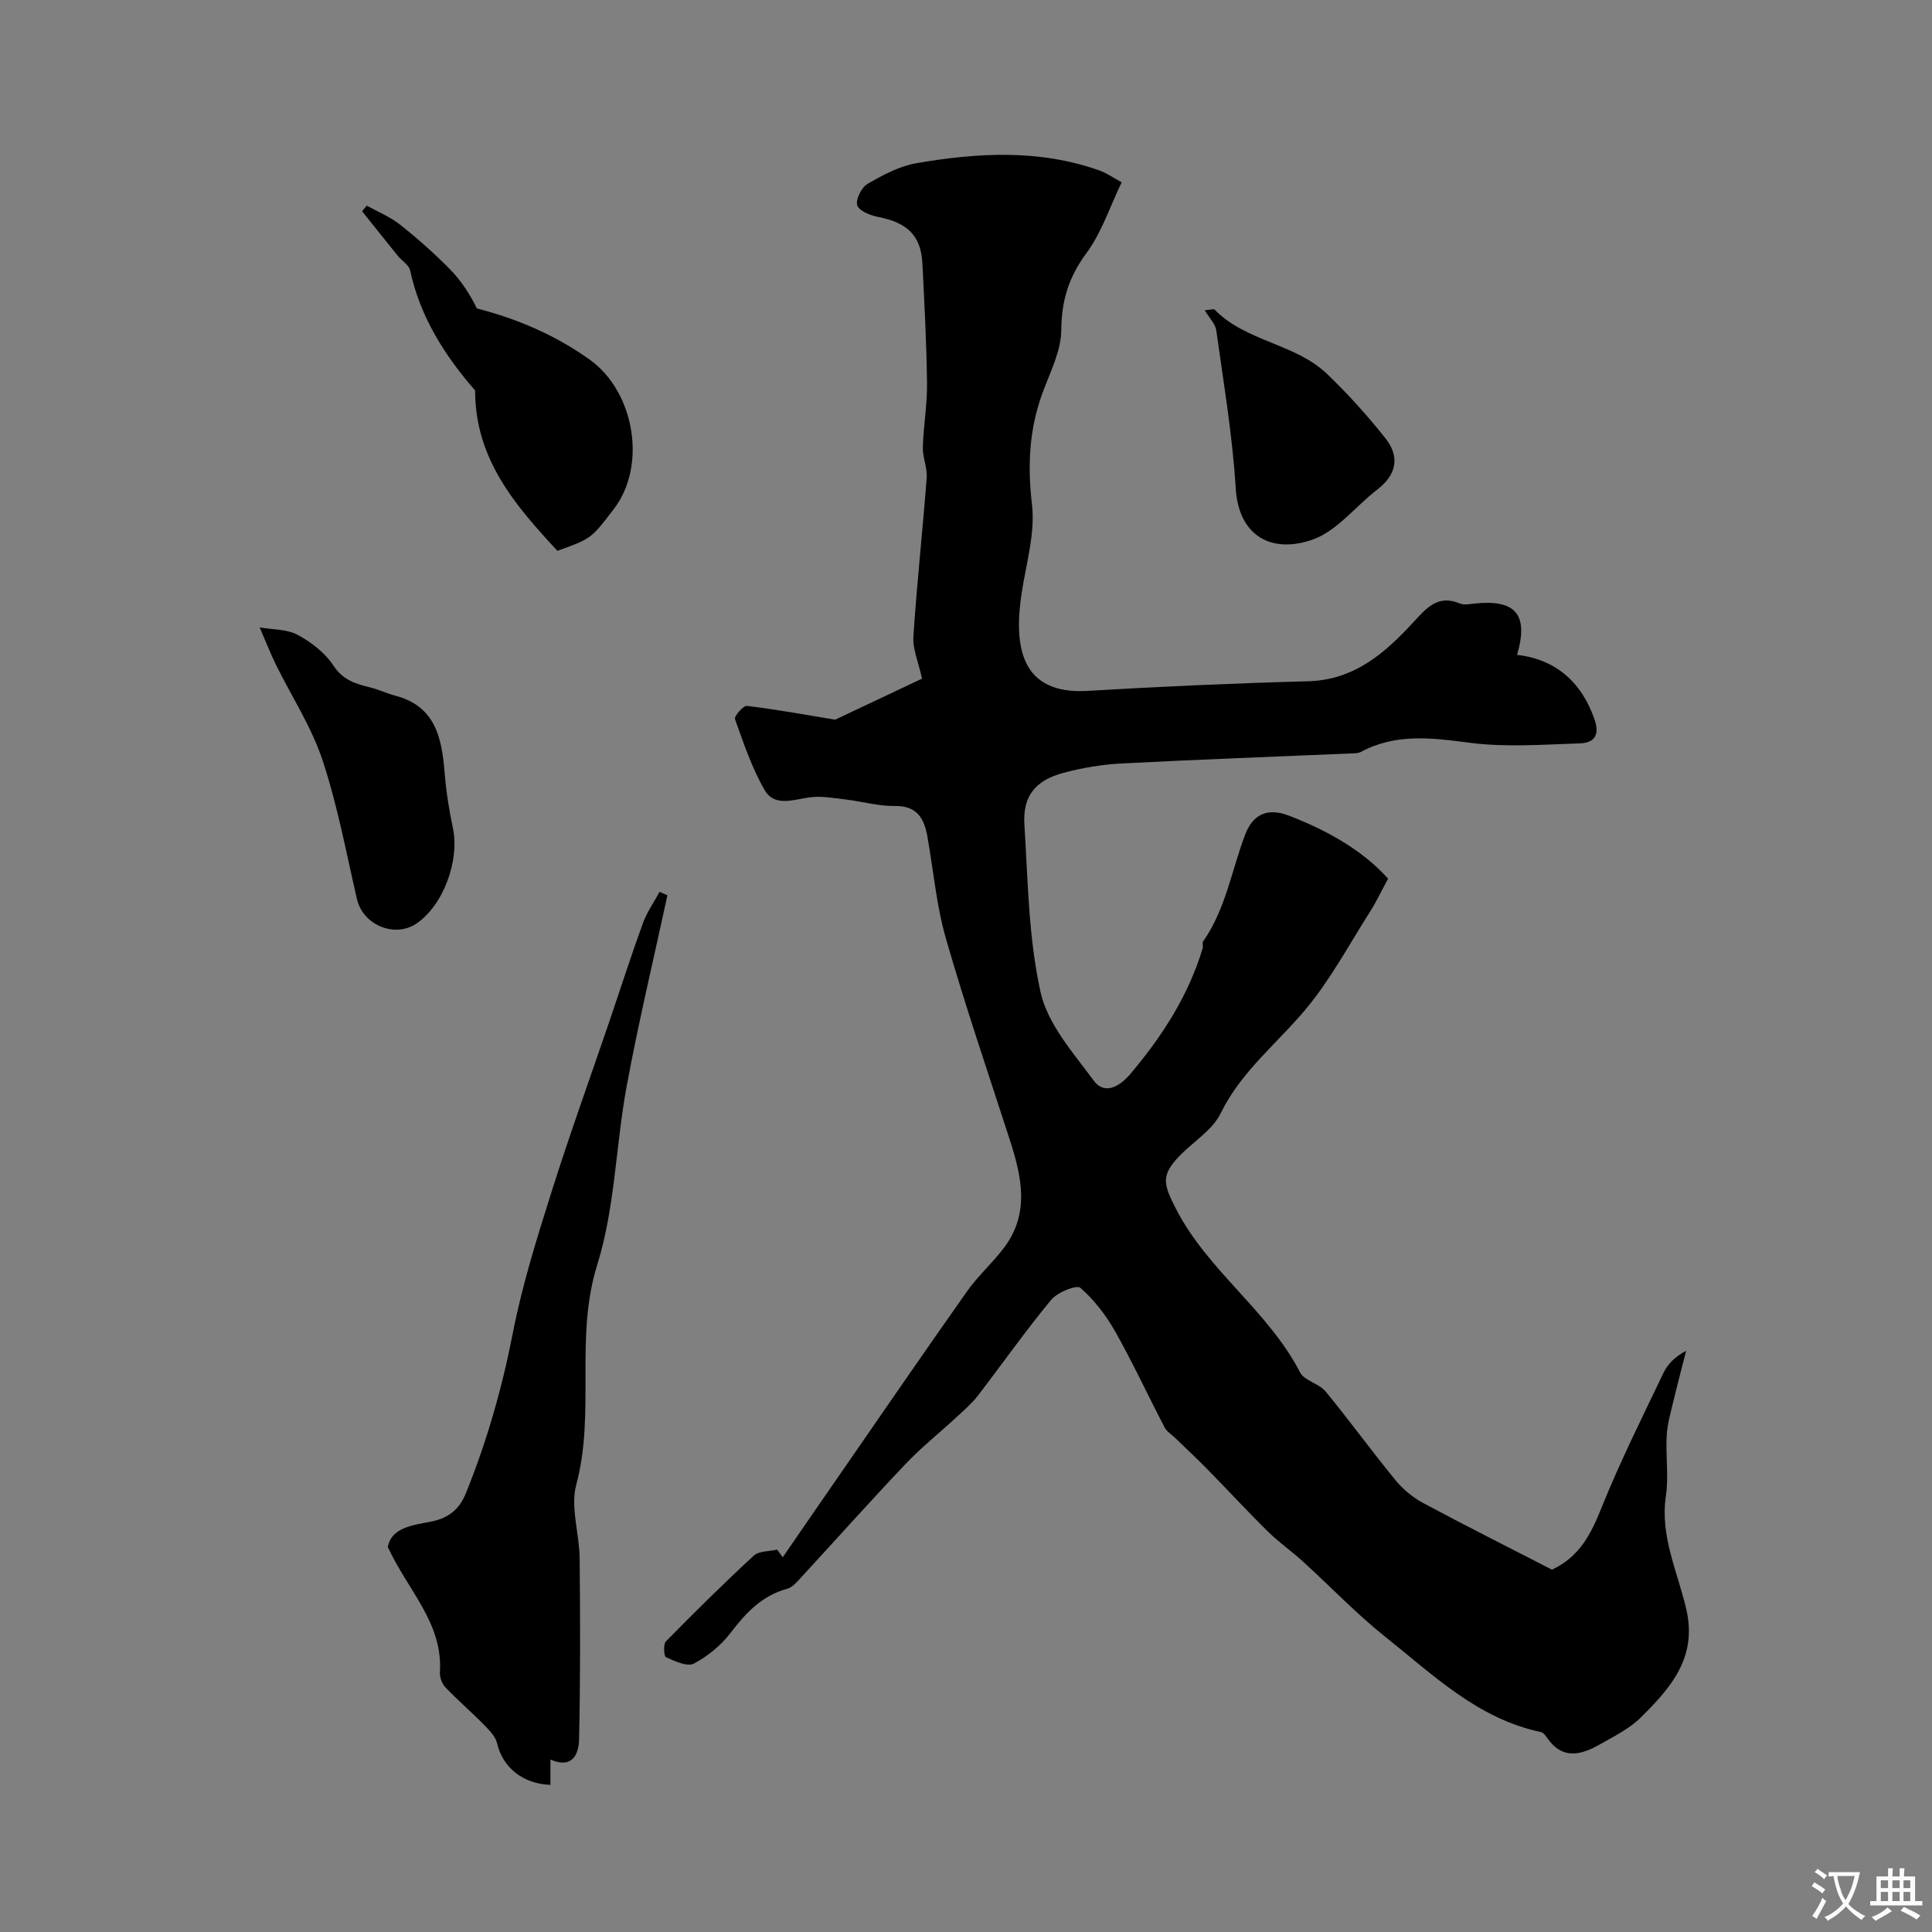 <svg enable-background="new 0 0 400 400" viewBox="0 0 400 400" xmlns="http://www.w3.org/2000/svg"><rect x="0" y="0" width="400" height="400" fill="#808080" stroke="none"/><g fill="#000001"><path d="m314.09 135.59c8.07.89 13.46 5.77 16.06 13.43 1.19 3.51-.39 4.81-3.13 4.89-7.55.24-15.22.84-22.65-.12-7.84-1.02-15.34-2.03-22.64 1.9-.55.29-1.29.27-1.95.3-15.86.68-31.73 1.25-47.58 2.08-4.04.21-8.12.89-12.03 1.94-5.81 1.55-8.45 4.84-8.08 10.67.73 11.64.84 23.49 3.36 34.78 1.47 6.59 6.75 12.51 10.98 18.25 2.42 3.29 5.71.87 7.56-1.31 6.55-7.75 12.04-16.18 15-26.04.14-.46-.12-1.13.12-1.47 4.66-6.68 5.88-14.68 8.68-22.08 1.5-3.95 4.36-5.74 9.03-3.95 8.09 3.1 15.36 7.25 20.57 13.06-1.42 2.61-2.45 4.81-3.75 6.85-4.28 6.73-8.09 13.88-13.15 19.99-5.96 7.2-13.48 12.98-17.76 21.73-1.69 3.46-5.58 5.82-8.43 8.73-4 4.09-3.46 5.91-.86 11 6.59 12.87 19.11 21.12 25.73 33.92.9 1.74 3.9 2.28 5.26 3.93 4.94 5.99 9.51 12.3 14.43 18.31 1.55 1.9 3.58 3.61 5.73 4.77 8.89 4.77 17.9 9.29 26.73 13.83 5.73-2.67 8.09-7.41 10.26-12.82 3.81-9.49 8.41-18.67 12.82-27.91.88-1.84 2.41-3.38 4.7-4.58-.88 3.47-1.81 6.93-2.64 10.42-.56 2.36-1.26 4.74-1.39 7.13-.23 4.17.44 8.44-.17 12.54-1.24 8.39 2.49 15.78 4.25 23.52 2.26 9.96-3.28 16.18-9.35 22.22-2.38 2.37-5.57 3.97-8.55 5.65-3.8 2.15-7.65 3.28-10.82-1.19-.38-.53-.87-1.25-1.42-1.36-13.08-2.76-22.33-11.86-32.23-19.74-5.99-4.77-11.32-10.38-17-15.55-2.36-2.15-5.01-3.99-7.27-6.22-4.25-4.18-8.29-8.57-12.47-12.83-2.21-2.26-4.53-4.41-6.79-6.61-.72-.69-1.68-1.26-2.12-2.1-3.44-6.6-6.57-13.36-10.22-19.84-1.9-3.36-4.35-6.58-7.23-9.08-.78-.68-4.76.93-6.05 2.49-5.31 6.41-10.11 13.25-15.19 19.86-1.21 1.57-2.75 2.9-4.22 4.26-3.56 3.3-7.38 6.34-10.72 9.85-7.4 7.79-14.55 15.81-21.83 23.71-.77.84-1.66 1.85-2.67 2.13-5.23 1.42-8.56 4.96-11.73 9.12-1.98 2.6-4.74 4.87-7.62 6.38-1.36.71-3.93-.51-5.76-1.31-.44-.19-.6-2.7-.02-3.29 5.94-6.05 11.97-12.01 18.19-17.75 1.08-1 3.2-.86 4.84-1.25.39.53.77 1.06 1.16 1.59 3.32-4.81 6.62-9.64 9.95-14.44 9.37-13.54 18.69-27.13 28.18-40.59 2.28-3.24 5.33-5.93 7.72-9.11 5.32-7.09 3.62-14.66 1.17-22.25-4.49-13.9-9.22-27.73-13.25-41.76-1.97-6.85-2.57-14.1-3.84-21.16-.67-3.73-2.18-6.31-6.75-6.24-3.39.05-6.78-.95-10.19-1.35-2.45-.29-4.98-.76-7.38-.44-3.4.45-7.31 2.06-9.38-1.54-2.63-4.56-4.33-9.67-6.12-14.66-.21-.59 1.72-2.82 2.47-2.73 5.89.7 11.73 1.77 18.28 2.85 5.53-2.61 12.11-5.72 17.98-8.5-.74-3.39-1.96-6.09-1.79-8.7.71-10.98 1.92-21.93 2.75-32.9.16-2.06-.86-4.19-.8-6.28.13-4.44.92-8.87.87-13.3-.1-8.27-.54-16.54-.96-24.8-.29-5.74-3.14-8.45-9.18-9.61-1.61-.31-3.97-1.26-4.31-2.41-.36-1.22.89-3.71 2.14-4.43 3.15-1.83 6.58-3.67 10.1-4.28 12.69-2.18 25.43-2.92 37.89 1.5 1.51.53 2.86 1.51 4.62 2.45-2.42 5.01-4.14 10.4-7.33 14.72-3.63 4.92-5.12 9.75-5.17 15.84-.03 4.35-2.3 8.74-3.87 13.01-2.79 7.56-3.15 15.08-2.2 23.15.7 5.97-1.23 12.28-2.15 18.41-1.64 10.9-.24 21 13.67 20.17 15.19-.91 30.39-1.58 45.6-1.99 9.66-.26 16-5.87 21.97-12.36 2.59-2.81 5-5.65 9.47-3.75.85.36 1.99.13 2.98.03 8.58-.94 11.35 2.22 8.89 10.62z"/><path d="m113.96 364.3v5.24c-5.79-.21-9.91-3.69-11.04-8.59-.33-1.44-1.64-2.75-2.75-3.88-2.59-2.64-5.42-5.07-7.97-7.75-.71-.75-1.19-2.11-1.12-3.16.62-10.19-6.65-16.86-10.79-25.88.74-3.93 4.95-4.49 8.68-5.19s6.06-2.4 7.49-5.94c4.35-10.74 7.49-21.76 9.72-33.17 1.92-9.87 4.96-19.55 7.99-29.16 3.75-11.89 8-23.62 12.02-35.42 2.3-6.76 4.48-13.57 6.92-20.28.83-2.27 2.28-4.32 3.45-6.47.54.24 1.08.47 1.62.71-2.83 13.12-5.96 26.18-8.41 39.38-2.29 12.34-2.42 25.27-6.12 37.12-4.72 15.09-.32 30.56-4.34 45.52-1.26 4.67.65 10.13.7 15.23.12 12.52.16 25.05-.12 37.56-.08 2.9-1.28 6.14-5.93 4.13z"/><path d="m75.92 42.57c2.31 1.29 4.83 2.31 6.88 3.92 3.57 2.82 7 5.87 10.21 9.1 2.33 2.35 4.2 5.14 5.72 8.27 8.12 2.08 16.06 5.39 23.34 10.58 9.27 6.61 11.94 21.87 5.03 30.93-4.71 6.17-4.71 6.17-11.7 8.67-8.67-9.36-17.04-18.93-17.03-33.2-6.16-7.06-11.35-15.07-13.46-24.86-.24-1.13-1.71-1.98-2.54-3.01-2.48-3.06-4.93-6.14-7.39-9.22.31-.4.63-.79.94-1.18z"/><path d="m53.76 129.9c2.61.46 5.58.33 7.84 1.53 2.84 1.51 5.69 3.72 7.43 6.37 2 3.04 4.64 3.79 7.67 4.54 1.73.42 3.36 1.23 5.09 1.68 8.29 2.15 9.67 8.63 10.25 15.81.31 3.9.92 7.8 1.73 11.63 1.42 6.73-2.01 16.01-7.55 19.75-4.52 3.06-11.08.28-12.31-5.04-2.23-9.65-4.04-19.46-7.15-28.83-2.29-6.89-6.41-13.18-9.65-19.76-1.04-2.13-1.91-4.36-3.35-7.68z"/><path d="m249.43 64.24c1.66-.18 1.91-.27 1.98-.2 6.51 6.73 16.74 7.03 23.36 13.4 4.32 4.15 8.38 8.64 12.1 13.34 2.99 3.79 2.28 7.51-1.72 10.58-4.51 3.47-8.36 8.6-13.42 10.37-8.18 2.87-15.27-.44-15.89-10.67-.67-10.93-2.52-21.8-4.02-32.67-.18-1.29-1.37-2.44-2.39-4.15z"/></g><path d="m377.9 391.2c-.2.3-.4.5-.6.8-.7-.6-1.4-1-2.2-1.5.2-.3.4-.5.5-.8.6.4 1.4.8 2.3 1.5zm-1.8 6.1c-.2-.2-.5-.4-.9-.6.4-.6.8-1.2 1.2-1.9s.7-1.3.9-1.9c.3.3.5.5.8.7-.7 1.3-1.4 2.6-2 3.7zm2.2-9c-.3.3-.5.5-.6.8-.6-.6-1.3-1.1-2-1.5.3-.3.5-.5.6-.7.6.5 1.3.9 2 1.4zm.3.2v-.9h2 4.5c-.3 1.3-.6 2.5-1 3.6s-.9 2.1-1.4 3c.4.5 1 1 1.6 1.4s1.2.8 1.9 1.1c-.3.2-.5.4-.8.8-.4-.3-1-.7-1.6-1.2s-1.2-1.1-1.6-1.6c-.5.6-1.1 1.1-1.7 1.6s-1.4.9-2.1 1.4c-.1-.3-.3-.5-.7-.8.6-.2 1.2-.5 1.9-1s1.4-1.1 2-1.8c-.5-.8-.9-1.6-1.2-2.5s-.6-2-.8-3.2c-.4.1-.7.1-1 .1zm2.5 2.7c.2 1 .7 1.7 1 2.2.3-.5.6-1.1 1-2s.6-1.9.9-3h-3.2-.4c.1.9.3 1.8.7 2.8z" fill="#fafbfa"/><path d="m396.5 388.5v1.5 3.6h1.5v.9c-.4 0-1 0-1.7 0h-7.9c-.5 0-.9 0-1.2 0v-.9h1.3v-3.5c0-.7 0-1.2 0-1.6h2.4c0-.8 0-1.4 0-1.7h1c0 .3-.1.8-.1 1.7h1.5c0-.8 0-1.4 0-1.7h1c0 .3-.1.9-.1 1.7zm-8.2 9.2c-.2-.3-.5-.5-.8-.8.8-.3 1.4-.6 1.9-.9s1-.7 1.4-1.1c.3.3.6.5.9.8-1.6 1-2.8 1.6-3.4 2zm2.6-6.8v-1.6h-1.5v1.6zm0 2.7v-1.9h-1.5v1.9zm2.4-2.7v-1.6h-1.5v1.6zm0 2.7v-1.9h-1.5v1.9zm.2 2 .7-.8c.4.2.9.5 1.6.8s1.3.7 1.8 1c-.3.3-.5.5-.8.8-.4-.3-1.5-1-3.3-1.8zm2-4.7v-1.6h-1.4v1.6zm0 2.7v-1.9h-1.4v1.9z" fill="#fafbfa"/></svg>